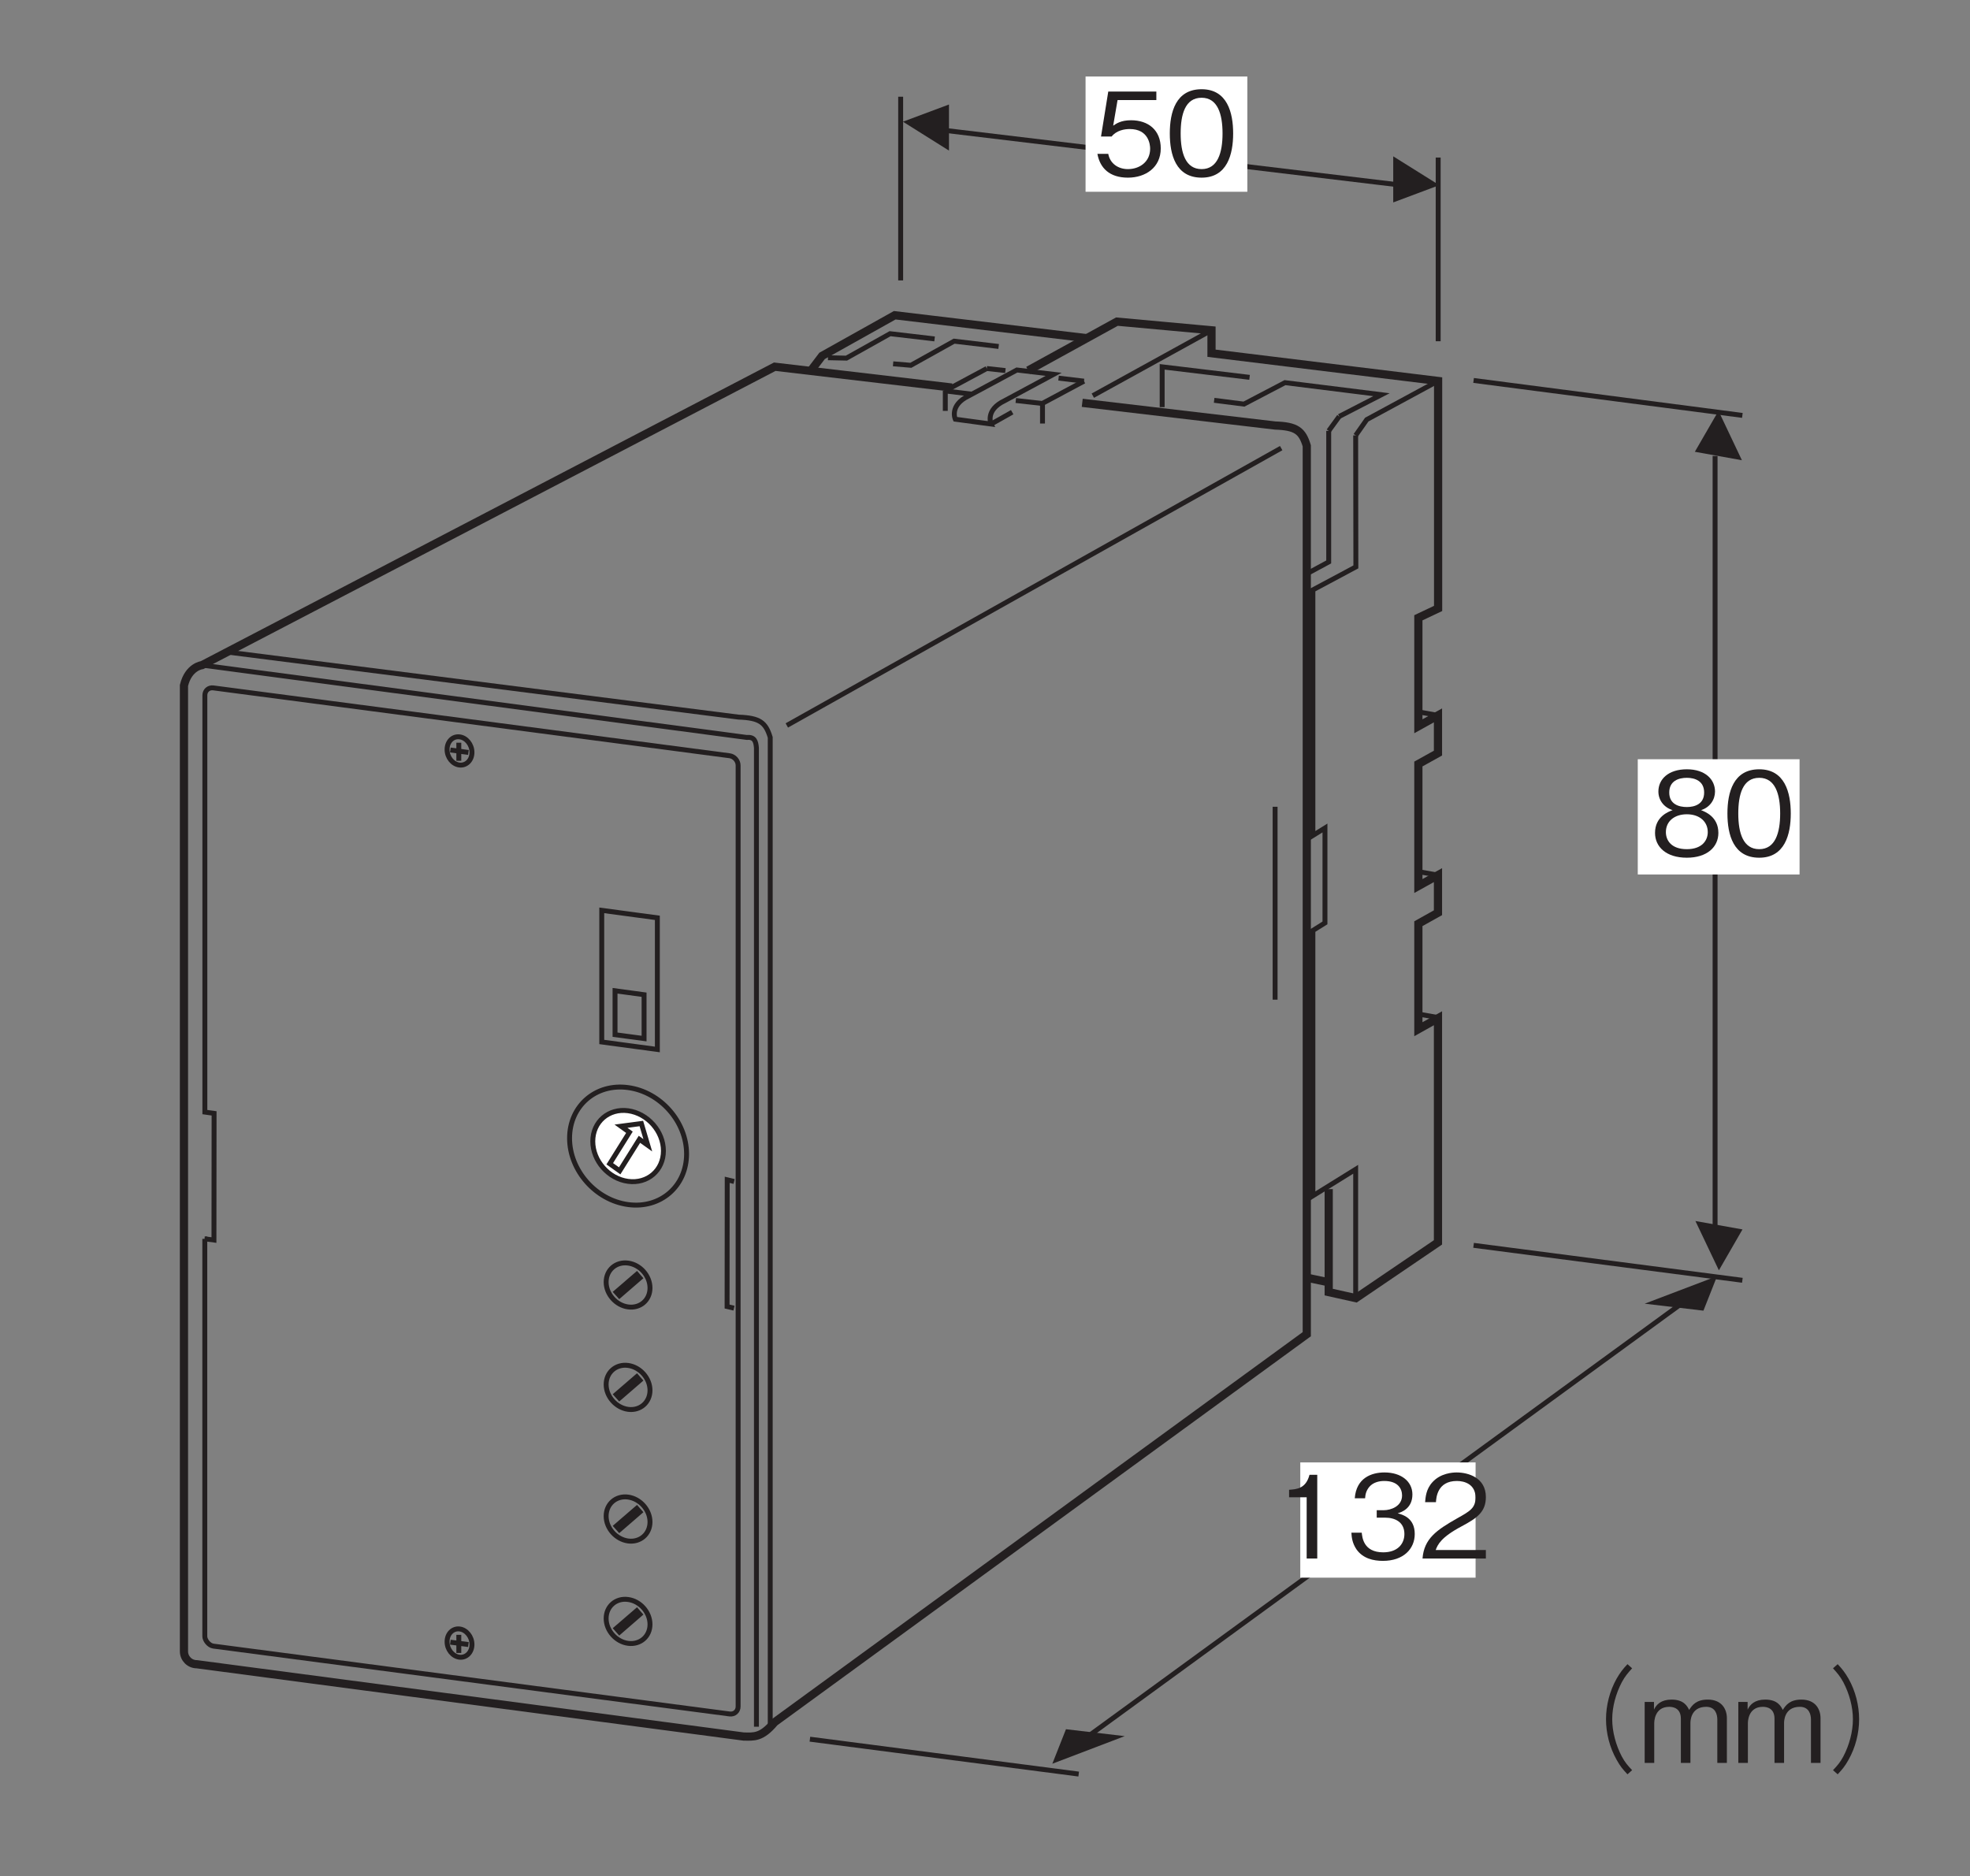 <?xml version="1.0" encoding="UTF-8"?>
<svg xmlns="http://www.w3.org/2000/svg" xmlns:xlink="http://www.w3.org/1999/xlink" width="119.05pt" height="113.39pt" viewBox="0 0 119.05 113.39" version="1.2">
<rect x="0" y="0" width="119.05" height="113.39" fill="#808080" stroke="none"/>
<defs>
<g>
<symbol overflow="visible" id="glyph0-0">
<path style="stroke:none;" d="M 0.688 0.828 L 6.25 0.828 L 6.25 -6.109 L 0.688 -6.109 Z M 3.469 -2.922 L 1.266 -5.766 L 5.672 -5.766 Z M 3.688 -2.641 L 5.891 -5.469 L 5.891 0.203 Z M 1.266 0.484 L 3.469 -2.359 L 5.672 0.484 Z M 1.047 -5.469 L 3.25 -2.641 L 1.047 0.203 Z M 1.047 -5.469 "/>
</symbol>
<symbol overflow="visible" id="glyph0-1">
<path style="stroke:none;" d="M 4.094 -1.625 C 4.094 -2.734 3.344 -3.328 2.297 -3.328 C 1.688 -3.328 1.406 -3.125 1.219 -3 L 1.484 -4.547 L 3.828 -4.547 L 3.828 -5.062 L 0.922 -5.062 L 0.484 -2.344 L 1.125 -2.344 C 1.422 -2.719 1.906 -2.797 2.219 -2.797 C 3.359 -2.797 3.453 -1.859 3.453 -1.609 C 3.453 -0.812 2.812 -0.375 2.109 -0.375 C 1.531 -0.375 1.031 -0.703 0.922 -1.297 L 0.266 -1.297 C 0.422 -0.438 1 0.141 2.109 0.141 C 3.172 0.141 4.094 -0.469 4.094 -1.625 Z M 4.094 -1.625 "/>
</symbol>
<symbol overflow="visible" id="glyph0-2">
<path style="stroke:none;" d="M 4.094 -2.531 C 4.094 -3.797 3.734 -5.203 2.188 -5.203 C 0.625 -5.203 0.266 -3.812 0.266 -2.531 C 0.266 -1.25 0.625 0.141 2.188 0.141 C 3.734 0.141 4.094 -1.266 4.094 -2.531 Z M 3.453 -2.531 C 3.453 -1.359 3.156 -0.375 2.188 -0.375 C 1.219 -0.375 0.922 -1.344 0.922 -2.531 C 0.922 -3.672 1.188 -4.688 2.188 -4.688 C 3.156 -4.688 3.453 -3.703 3.453 -2.531 Z M 3.453 -2.531 "/>
</symbol>
<symbol overflow="visible" id="glyph0-3">
<path style="stroke:none;" d="M 2.578 0 L 2.578 -5.062 L 2.109 -5.062 C 1.891 -4.219 1.328 -4.188 0.875 -4.156 L 0.875 -3.703 L 1.938 -3.703 L 1.938 0 Z M 2.578 0 "/>
</symbol>
<symbol overflow="visible" id="glyph0-4">
<path style="stroke:none;" d="M 4.094 -1.484 C 4.094 -2.469 3.344 -2.656 3.062 -2.734 C 3.281 -2.797 3.953 -3.016 3.953 -3.875 C 3.953 -4.656 3.281 -5.203 2.266 -5.203 C 1.484 -5.203 0.562 -4.875 0.469 -3.641 L 1.094 -3.641 C 1.109 -3.844 1.141 -4.094 1.359 -4.344 C 1.578 -4.594 1.922 -4.688 2.25 -4.688 C 3.094 -4.688 3.328 -4.203 3.328 -3.812 C 3.328 -3.141 2.625 -2.922 2.234 -2.922 L 1.797 -2.922 L 1.797 -2.469 L 2.328 -2.469 C 2.859 -2.469 3.469 -2.234 3.469 -1.484 C 3.469 -0.875 3.047 -0.375 2.188 -0.375 C 0.984 -0.375 0.922 -1.297 0.891 -1.562 L 0.266 -1.562 C 0.281 -1.297 0.312 -0.938 0.578 -0.547 C 0.969 0 1.594 0.141 2.172 0.141 C 3.406 0.141 4.094 -0.578 4.094 -1.484 Z M 4.094 -1.484 "/>
</symbol>
<symbol overflow="visible" id="glyph0-5">
<path style="stroke:none;" d="M 4.016 0 L 4.016 -0.516 L 0.984 -0.516 C 1.109 -0.844 1.297 -1.281 2.562 -1.953 C 3.5 -2.453 4.016 -2.828 4.016 -3.719 C 4.016 -4.875 2.969 -5.203 2.25 -5.203 C 2 -5.203 1.281 -5.156 0.797 -4.625 C 0.391 -4.188 0.375 -3.703 0.344 -3.406 L 1 -3.406 C 1.016 -3.672 1.078 -4.688 2.266 -4.688 C 2.734 -4.688 3.391 -4.484 3.391 -3.688 C 3.391 -3.047 3.047 -2.859 2.297 -2.438 C 1.031 -1.719 0.281 -1.203 0.188 0 Z M 4.016 0 "/>
</symbol>
<symbol overflow="visible" id="glyph0-6">
<path style="stroke:none;" d="M 4.094 -1.359 C 4.094 -2.344 3.281 -2.641 3.047 -2.734 C 3.594 -2.906 3.891 -3.375 3.891 -3.859 C 3.891 -4.578 3.312 -5.203 2.188 -5.203 C 1.078 -5.203 0.469 -4.609 0.469 -3.859 C 0.469 -3.359 0.781 -2.906 1.328 -2.734 C 1.078 -2.641 0.266 -2.344 0.266 -1.359 C 0.266 -0.516 0.938 0.141 2.188 0.141 C 3.406 0.141 4.094 -0.5 4.094 -1.359 Z M 3.234 -3.797 C 3.234 -3.094 2.656 -2.922 2.188 -2.922 C 1.703 -2.922 1.125 -3.094 1.125 -3.797 C 1.125 -4.5 1.688 -4.688 2.188 -4.688 C 2.672 -4.688 3.234 -4.5 3.234 -3.797 Z M 3.453 -1.406 C 3.453 -0.906 3.109 -0.375 2.188 -0.375 C 1.25 -0.375 0.922 -0.906 0.922 -1.406 C 0.922 -2.062 1.438 -2.484 2.188 -2.484 C 2.969 -2.484 3.453 -2.031 3.453 -1.406 Z M 3.453 -1.406 "/>
</symbol>
<symbol overflow="visible" id="glyph0-7">
<path style="stroke:none;" d="M 6.25 -5.969 C 5.969 -5.672 5.812 -5.469 5.594 -5.094 C 5.172 -4.344 4.953 -3.469 4.953 -2.641 C 4.953 -1.797 5.172 -0.938 5.594 -0.188 C 5.812 0.203 5.969 0.391 6.25 0.688 L 6.531 0.438 C 6.266 0.156 6.109 -0.016 5.906 -0.391 C 5.547 -1.078 5.328 -1.891 5.328 -2.641 C 5.328 -3.391 5.547 -4.188 5.906 -4.875 C 6.109 -5.25 6.266 -5.422 6.531 -5.719 Z M 6.25 -5.969 "/>
</symbol>
<symbol overflow="visible" id="glyph0-8">
<path style="stroke:none;" d="M 5.312 0 L 5.312 -2.703 C 5.312 -3.234 5.016 -3.828 4.156 -3.828 C 3.469 -3.828 3.219 -3.5 3.031 -3.203 C 2.922 -3.422 2.719 -3.828 1.969 -3.828 C 1.344 -3.828 1.047 -3.531 0.906 -3.219 L 0.906 -3.688 L 0.344 -3.688 L 0.344 0 L 0.922 0 L 0.922 -2.391 C 0.922 -2.469 0.922 -3.391 1.828 -3.391 C 2.109 -3.391 2.531 -3.281 2.531 -2.672 L 2.531 0 L 3.109 0 L 3.109 -2.406 C 3.109 -2.5 3.109 -3.391 4.062 -3.391 C 4.625 -3.391 4.734 -2.922 4.734 -2.625 L 4.734 0 Z M 5.312 0 "/>
</symbol>
<symbol overflow="visible" id="glyph0-9">
<path style="stroke:none;" d="M 0.688 0.688 C 0.969 0.391 1.125 0.203 1.344 -0.188 C 1.766 -0.938 1.984 -1.797 1.984 -2.641 C 1.984 -3.469 1.766 -4.344 1.344 -5.094 C 1.125 -5.469 0.969 -5.672 0.688 -5.969 L 0.406 -5.719 C 0.672 -5.422 0.828 -5.25 1.031 -4.875 C 1.391 -4.188 1.609 -3.391 1.609 -2.641 C 1.609 -1.891 1.391 -1.078 1.031 -0.391 C 0.828 -0.016 0.672 0.156 0.406 0.438 Z M 0.688 0.688 "/>
</symbol>
</g>
</defs>
<g id="surface1">
<path style="fill:none;stroke-width:3;stroke-linecap:butt;stroke-linejoin:miter;stroke:rgb(13.73%,12.16%,12.549%);stroke-opacity:1;stroke-miterlimit:4;" d="M 778.349 645.244 L 778.349 527.476 " transform="matrix(0.099,0,0,-0.099,-0,112.639)"/>
<path style="fill:none;stroke-width:3;stroke-linecap:butt;stroke-linejoin:miter;stroke:rgb(13.73%,12.16%,12.549%);stroke-opacity:1;stroke-miterlimit:4;" d="M 660.621 75.145 L 1036.29 349.111 " transform="matrix(0.099,0,0,-0.099,-0,112.639)"/>
<path style="fill:none;stroke-width:3;stroke-linecap:butt;stroke-linejoin:miter;stroke:rgb(13.73%,12.16%,12.549%);stroke-opacity:1;stroke-miterlimit:4;" d="M 549.782 1078.715 L 549.782 966.577 " transform="matrix(0.099,0,0,-0.099,-0,112.639)"/>
<path style="fill:none;stroke-width:3;stroke-linecap:butt;stroke-linejoin:miter;stroke:rgb(13.73%,12.16%,12.549%);stroke-opacity:1;stroke-miterlimit:4;" d="M 877.887 1041.585 L 877.887 929.447 " transform="matrix(0.099,0,0,-0.099,-0,112.639)"/>
<path style="fill:none;stroke-width:3;stroke-linecap:butt;stroke-linejoin:miter;stroke:rgb(13.73%,12.16%,12.549%);stroke-opacity:1;stroke-miterlimit:4;" d="M 560.807 1060.091 L 867.256 1023.315 " transform="matrix(0.099,0,0,-0.099,-0,112.639)"/>
<path style=" stroke:none;fill-rule:nonzero;fill:rgb(13.73%,12.16%,12.549%);fill-opacity:1;" d="M 86.98 11.191 L 84.195 9.449 L 84.195 12.234 L 86.98 11.191 "/>
<path style=" stroke:none;fill-rule:nonzero;fill:rgb(13.73%,12.16%,12.549%);fill-opacity:1;" d="M 54.566 7.355 L 57.348 9.102 L 57.348 6.316 L 54.566 7.355 "/>
<path style=" stroke:none;fill-rule:nonzero;fill:rgb(13.73%,12.16%,12.549%);fill-opacity:1;" d="M 102.941 79.215 L 103.766 77.129 L 99.391 78.793 L 102.941 79.215 "/>
<path style=" stroke:none;fill-rule:nonzero;fill:rgb(13.73%,12.16%,12.549%);fill-opacity:1;" d="M 105.266 27.816 L 103.852 24.832 L 102.422 27.305 L 105.266 27.816 "/>
<path style=" stroke:none;fill-rule:nonzero;fill:rgb(13.73%,12.16%,12.549%);fill-opacity:1;" d="M 64.418 104.512 L 63.594 106.598 L 67.969 104.93 L 64.418 104.512 "/>
<path style="fill:none;stroke-width:3;stroke-linecap:butt;stroke-linejoin:miter;stroke:rgb(13.73%,12.16%,12.549%);stroke-opacity:1;stroke-miterlimit:4;" d="M 1046.921 371.199 L 1046.921 859.4 " transform="matrix(0.099,0,0,-0.099,-0,112.639)"/>
<path style=" stroke:none;fill-rule:nonzero;fill:rgb(13.73%,12.16%,12.549%);fill-opacity:1;" d="M 102.457 73.797 L 103.875 76.777 L 105.301 74.305 L 102.457 73.797 "/>
<path style="fill:none;stroke-width:3;stroke-linecap:butt;stroke-linejoin:miter;stroke:rgb(13.73%,12.16%,12.549%);stroke-opacity:1;stroke-miterlimit:4;" d="M 899.504 905.508 L 1063.576 884.167 " transform="matrix(0.099,0,0,-0.099,-0,112.639)"/>
<path style="fill:none;stroke-width:3;stroke-linecap:butt;stroke-linejoin:miter;stroke:rgb(13.73%,12.16%,12.549%);stroke-opacity:1;stroke-miterlimit:4;" d="M 899.504 377.499 L 1063.576 356.159 " transform="matrix(0.099,0,0,-0.099,-0,112.639)"/>
<path style="fill:none;stroke-width:3;stroke-linecap:butt;stroke-linejoin:miter;stroke:rgb(13.73%,12.16%,12.549%);stroke-opacity:1;stroke-miterlimit:4;" d="M 494.383 76.011 L 658.455 54.71 " transform="matrix(0.099,0,0,-0.099,-0,112.639)"/>
<path style=" stroke:none;fill-rule:nonzero;fill:rgb(100%,100%,100%);fill-opacity:1;" d="M 65.602 11.59 L 75.379 11.59 L 75.379 4.625 L 65.602 4.625 Z M 65.602 11.59 "/>
<g style="fill:rgb(13.73%,12.16%,12.549%);fill-opacity:1;">
  <use xlink:href="#glyph0-1" x="66.052" y="10.596"/>
  <use xlink:href="#glyph0-2" x="70.427" y="10.596"/>
</g>
<path style=" stroke:none;fill-rule:nonzero;fill:rgb(100%,100%,100%);fill-opacity:1;" d="M 98.973 52.852 L 108.75 52.852 L 108.75 45.887 L 98.973 45.887 Z M 98.973 52.852 "/>
<path style=" stroke:none;fill-rule:nonzero;fill:rgb(100%,100%,100%);fill-opacity:1;" d="M 78.578 95.352 L 89.172 95.352 L 89.172 88.387 L 78.578 88.387 Z M 78.578 95.352 "/>
<g style="fill:rgb(13.73%,12.16%,12.549%);fill-opacity:1;">
  <use xlink:href="#glyph0-3" x="77.026" y="94.196"/>
  <use xlink:href="#glyph0-4" x="81.401" y="94.196"/>
  <use xlink:href="#glyph0-5" x="85.777" y="94.196"/>
</g>
<g style="fill:rgb(13.73%,12.16%,12.549%);fill-opacity:1;">
  <use xlink:href="#glyph0-6" x="99.75" y="51.698"/>
  <use xlink:href="#glyph0-2" x="104.125" y="51.698"/>
</g>
<g style="fill:rgb(13.73%,12.16%,12.549%);fill-opacity:1;">
  <use xlink:href="#glyph0-7" x="92.101" y="106.549"/>
  <use xlink:href="#glyph0-8" x="99.046" y="106.549"/>
  <use xlink:href="#glyph0-8" x="104.705" y="106.549"/>
  <use xlink:href="#glyph0-9" x="110.365" y="106.549"/>
</g>
<path style="fill:none;stroke-width:5;stroke-linecap:butt;stroke-linejoin:miter;stroke:rgb(13.73%,12.16%,12.549%);stroke-opacity:1;stroke-miterlimit:4;" d="M 581.045 901.176 L 472.924 913.894 L 123.32 731.71 C 123.32 731.71 115.051 730.804 112.295 719.307 L 112.295 129.599 C 112.295 125.307 115.8 121.764 120.131 121.764 L 453.945 77.625 C 460.048 77.586 464.655 76.641 472.806 86.366 L 797.682 323.242 L 797.682 865.582 C 794.926 874.796 791.264 877.552 778.389 877.985 L 660.621 891.845 " transform="matrix(0.099,0,0,-0.099,-0,112.639)"/>
<path style="fill:none;stroke-width:3;stroke-linecap:butt;stroke-linejoin:miter;stroke:rgb(13.73%,12.16%,12.549%);stroke-opacity:1;stroke-miterlimit:4;" d="M 470.167 84.476 L 470.167 687.571 C 467.411 696.745 463.749 699.502 450.835 699.974 L 139.897 739.545 " transform="matrix(0.099,0,0,-0.099,-0,112.639)"/>
<path style="fill:none;stroke-width:3;stroke-linecap:butt;stroke-linejoin:miter;stroke:rgb(13.73%,12.16%,12.549%);stroke-opacity:1;stroke-miterlimit:4;" d="M 480.287 694.895 L 782.051 864.204 " transform="matrix(0.099,0,0,-0.099,-0,112.639)"/>
<path style="fill:none;stroke-width:3;stroke-linecap:butt;stroke-linejoin:miter;stroke:rgb(13.73%,12.16%,12.549%);stroke-opacity:1;stroke-miterlimit:4;" d="M 123.32 731.71 L 455.757 687.571 C 460.521 688.004 461.426 685.248 461.741 681.114 L 461.741 83.61 " transform="matrix(0.099,0,0,-0.099,-0,112.639)"/>
<path style="fill:none;stroke-width:3;stroke-linecap:butt;stroke-linejoin:miter;stroke:rgb(13.73%,12.16%,12.549%);stroke-opacity:1;stroke-miterlimit:4;" d="M 448.118 416.48 L 443.905 417.504 L 443.826 340.133 L 448.039 339.149 " transform="matrix(0.099,0,0,-0.099,-0,112.639)"/>
<path style="fill:none;stroke-width:3;stroke-linecap:butt;stroke-linejoin:miter;stroke:rgb(13.73%,12.16%,12.549%);stroke-opacity:1;stroke-miterlimit:4;" d="M 739.526 936.141 L 667.078 896.215 " transform="matrix(0.099,0,0,-0.099,-0,112.639)"/>
<path style="fill:none;stroke-width:3;stroke-linecap:butt;stroke-linejoin:miter;stroke:rgb(13.73%,12.16%,12.549%);stroke-opacity:1;stroke-miterlimit:4;" d="M 709.405 889.207 L 709.405 913.815 L 762.757 907.397 " transform="matrix(0.099,0,0,-0.099,-0,112.639)"/>
<path style="fill:none;stroke-width:3;stroke-linecap:butt;stroke-linejoin:miter;stroke:rgb(13.73%,12.16%,12.549%);stroke-opacity:1;stroke-miterlimit:4;" d="M 604.985 878.891 L 617.86 886.135 " transform="matrix(0.099,0,0,-0.099,-0,112.639)"/>
<path style="fill:none;stroke-width:3;stroke-linecap:butt;stroke-linejoin:miter;stroke:rgb(13.73%,12.16%,12.549%);stroke-opacity:1;stroke-miterlimit:4;" d="M 583.132 881.844 C 583.132 881.844 579.234 890.348 591.401 896.136 L 620.734 911.886 L 643.178 909.248 L 613.253 893.144 C 601.087 887.395 604.985 878.891 604.985 878.891 Z M 583.132 881.844 " transform="matrix(0.099,0,0,-0.099,-0,112.639)"/>
<path style="fill:none;stroke-width:3;stroke-linecap:butt;stroke-linejoin:miter;stroke:rgb(13.73%,12.16%,12.549%);stroke-opacity:1;stroke-miterlimit:4;" d="M 577.029 899.208 L 602.347 912.792 " transform="matrix(0.099,0,0,-0.099,-0,112.639)"/>
<path style="fill:none;stroke-width:3;stroke-linecap:butt;stroke-linejoin:miter;stroke:rgb(13.73%,12.16%,12.549%);stroke-opacity:1;stroke-miterlimit:4;" d="M 577.029 899.208 L 577.029 886.923 " transform="matrix(0.099,0,0,-0.099,-0,112.639)"/>
<path style="fill:none;stroke-width:3;stroke-linecap:butt;stroke-linejoin:miter;stroke:rgb(13.73%,12.16%,12.549%);stroke-opacity:1;stroke-miterlimit:4;" d="M 577.147 899.09 L 593.015 897.16 " transform="matrix(0.099,0,0,-0.099,-0,112.639)"/>
<path style="fill:none;stroke-width:3;stroke-linecap:butt;stroke-linejoin:miter;stroke:rgb(13.73%,12.16%,12.549%);stroke-opacity:1;stroke-miterlimit:4;" d="M 636.366 891.53 L 661.684 905.074 " transform="matrix(0.099,0,0,-0.099,-0,112.639)"/>
<path style="fill:none;stroke-width:3;stroke-linecap:butt;stroke-linejoin:miter;stroke:rgb(13.73%,12.16%,12.549%);stroke-opacity:1;stroke-miterlimit:4;" d="M 636.366 891.53 L 636.366 879.206 " transform="matrix(0.099,0,0,-0.099,-0,112.639)"/>
<path style="fill:none;stroke-width:3;stroke-linecap:butt;stroke-linejoin:miter;stroke:rgb(13.73%,12.16%,12.549%);stroke-opacity:1;stroke-miterlimit:4;" d="M 636.484 891.412 L 620.065 893.262 " transform="matrix(0.099,0,0,-0.099,-0,112.639)"/>
<path style="fill:none;stroke-width:3;stroke-linecap:butt;stroke-linejoin:miter;stroke:rgb(13.73%,12.16%,12.549%);stroke-opacity:1;stroke-miterlimit:4;" d="M 646.17 906.925 L 661.684 905.074 " transform="matrix(0.099,0,0,-0.099,-0,112.639)"/>
<path style="fill:none;stroke-width:3;stroke-linecap:butt;stroke-linejoin:miter;stroke:rgb(13.73%,12.16%,12.549%);stroke-opacity:1;stroke-miterlimit:4;" d="M 602.347 912.792 L 613.726 911.532 " transform="matrix(0.099,0,0,-0.099,-0,112.639)"/>
<path style="fill:none;stroke-width:3;stroke-linecap:butt;stroke-linejoin:miter;stroke:rgb(13.73%,12.16%,12.549%);stroke-opacity:1;stroke-miterlimit:4;" d="M 865.8 703.163 L 877.769 701.037 " transform="matrix(0.099,0,0,-0.099,-0,112.639)"/>
<path style="fill:none;stroke-width:3;stroke-linecap:butt;stroke-linejoin:miter;stroke:rgb(13.73%,12.16%,12.549%);stroke-opacity:1;stroke-miterlimit:4;" d="M 865.8 605.634 L 877.769 603.507 " transform="matrix(0.099,0,0,-0.099,-0,112.639)"/>
<path style="fill:none;stroke-width:3;stroke-linecap:butt;stroke-linejoin:miter;stroke:rgb(13.73%,12.16%,12.549%);stroke-opacity:1;stroke-miterlimit:4;" d="M 865.8 518.695 L 877.769 516.569 " transform="matrix(0.099,0,0,-0.099,-0,112.639)"/>
<path style="fill:none;stroke-width:3;stroke-linecap:butt;stroke-linejoin:miter;stroke:rgb(13.73%,12.16%,12.549%);stroke-opacity:1;stroke-miterlimit:4;" d="M 827.528 347.772 L 827.528 423.922 L 801.423 407.739 L 801.423 569.724 L 808.786 574.331 L 808.786 632.29 L 801.423 627.722 L 801.423 777.659 L 827.646 791.677 L 827.528 871.961 " transform="matrix(0.099,0,0,-0.099,-0,112.639)"/>
<path style="fill:none;stroke-width:3;stroke-linecap:butt;stroke-linejoin:miter;stroke:rgb(13.73%,12.16%,12.549%);stroke-opacity:1;stroke-miterlimit:4;" d="M 877.848 905.193 L 834.3 881.607 L 827.528 871.961 " transform="matrix(0.099,0,0,-0.099,-0,112.639)"/>
<path style="fill:none;stroke-width:3;stroke-linecap:butt;stroke-linejoin:miter;stroke:rgb(13.73%,12.16%,12.549%);stroke-opacity:1;stroke-miterlimit:4;" d="M 799.1 788.251 L 811.069 794.708 L 811.069 874.717 " transform="matrix(0.099,0,0,-0.099,-0,112.639)"/>
<path style="fill:none;stroke-width:3;stroke-linecap:butt;stroke-linejoin:miter;stroke:rgb(13.73%,12.16%,12.549%);stroke-opacity:1;stroke-miterlimit:4;" d="M 817.487 883.537 L 811.069 874.717 " transform="matrix(0.099,0,0,-0.099,-0,112.639)"/>
<path style="fill:none;stroke-width:5;stroke-linecap:butt;stroke-linejoin:miter;stroke:rgb(13.73%,12.16%,12.549%);stroke-opacity:1;stroke-miterlimit:4;" d="M 811.069 411.834 L 811.069 348.953 L 827.646 345.252 L 877.769 379.311 L 877.769 516.136 L 865.8 509.442 L 865.8 573.859 L 877.769 580.552 L 877.769 603.507 L 865.8 596.853 L 865.8 671.349 L 877.769 678.003 L 877.769 701.037 L 865.8 694.383 L 865.8 760.61 L 877.848 766.32 L 877.848 905.193 L 739.526 922.123 L 739.526 936.141 L 681.804 941.417 L 627.625 911.611 " transform="matrix(0.099,0,0,-0.099,-0,112.639)"/>
<path style="fill:none;stroke-width:5;stroke-linecap:butt;stroke-linejoin:miter;stroke:rgb(13.73%,12.16%,12.549%);stroke-opacity:1;stroke-miterlimit:4;" d="M 811.069 354.938 L 797.958 357.694 " transform="matrix(0.099,0,0,-0.099,-0,112.639)"/>
<path style="fill:none;stroke-width:3;stroke-linecap:butt;stroke-linejoin:miter;stroke:rgb(13.73%,12.16%,12.549%);stroke-opacity:1;stroke-miterlimit:4;" d="M 741.141 893.38 L 759.332 891.057 L 784.374 904.169 L 843.278 896.806 L 817.487 883.537 " transform="matrix(0.099,0,0,-0.099,-0,112.639)"/>
<path style="fill:none;stroke-width:3;stroke-linecap:butt;stroke-linejoin:miter;stroke:rgb(13.73%,12.16%,12.549%);stroke-opacity:1;stroke-miterlimit:4;" d="M 545.175 915.666 L 556.003 914.76 L 582.423 929.486 L 609.592 926.258 " transform="matrix(0.099,0,0,-0.099,-0,112.639)"/>
<path style="fill:none;stroke-width:5;stroke-linecap:butt;stroke-linejoin:miter;stroke:rgb(13.73%,12.16%,12.549%);stroke-opacity:1;stroke-miterlimit:4;" d="M 494.816 911.296 L 501.824 920.509 L 546.16 945.315 L 663.534 931.298 " transform="matrix(0.099,0,0,-0.099,-0,112.639)"/>
<path style="fill:none;stroke-width:3;stroke-linecap:butt;stroke-linejoin:miter;stroke:rgb(13.73%,12.16%,12.549%);stroke-opacity:1;stroke-miterlimit:4;" d="M 505.407 919.367 L 516.668 919.131 L 543.325 934.054 L 570.493 930.865 " transform="matrix(0.099,0,0,-0.099,-0,112.639)"/>
<path style="fill:none;stroke-width:3;stroke-linecap:butt;stroke-linejoin:miter;stroke:rgb(13.73%,12.16%,12.549%);stroke-opacity:1;stroke-miterlimit:4;" d="M 124.974 381.476 L 130.604 380.728 L 130.683 458.059 L 125.052 458.846 L 125.052 713.283 C 125.052 716.196 127.376 718.204 130.25 717.811 L 445.362 676.389 C 448.236 675.995 450.559 673.357 450.559 670.483 L 450.559 95.934 C 450.559 93.06 448.236 91.013 445.362 91.406 L 130.25 132.828 C 127.376 133.222 125.013 136.569 125.013 138.773 L 125.013 381.476 Z M 124.974 381.476 " transform="matrix(0.099,0,0,-0.099,-0,112.639)"/>
<path style="fill:none;stroke-width:3;stroke-linecap:butt;stroke-linejoin:miter;stroke:rgb(13.73%,12.16%,12.549%);stroke-opacity:1;stroke-miterlimit:4;" d="M 280.502 687.926 C 276.289 688.437 272.903 684.973 272.903 680.208 C 272.863 675.444 276.289 671.192 280.463 670.719 C 284.676 670.247 288.101 673.712 288.101 678.436 C 288.101 683.201 284.676 687.453 280.502 687.926 Z M 280.502 687.926 " transform="matrix(0.099,0,0,-0.099,-0,112.639)"/>
<path style="fill:none;stroke-width:3;stroke-linecap:butt;stroke-linejoin:miter;stroke:rgb(13.73%,12.16%,12.549%);stroke-opacity:1;stroke-miterlimit:4;" d="M 274.911 679.893 L 285.936 678.397 " transform="matrix(0.099,0,0,-0.099,-0,112.639)"/>
<path style="fill:none;stroke-width:3;stroke-linecap:butt;stroke-linejoin:miter;stroke:rgb(13.73%,12.16%,12.549%);stroke-opacity:1;stroke-miterlimit:4;" d="M 280.069 684.343 L 280.069 673.318 " transform="matrix(0.099,0,0,-0.099,-0,112.639)"/>
<path style="fill:none;stroke-width:3;stroke-linecap:butt;stroke-linejoin:miter;stroke:rgb(13.73%,12.16%,12.549%);stroke-opacity:1;stroke-miterlimit:4;" d="M 274.911 135.23 L 285.936 133.773 " transform="matrix(0.099,0,0,-0.099,-0,112.639)"/>
<path style="fill:none;stroke-width:3;stroke-linecap:butt;stroke-linejoin:miter;stroke:rgb(13.73%,12.16%,12.549%);stroke-opacity:1;stroke-miterlimit:4;" d="M 280.069 139.718 L 280.069 128.654 " transform="matrix(0.099,0,0,-0.099,-0,112.639)"/>
<path style="fill:none;stroke-width:3;stroke-linecap:butt;stroke-linejoin:miter;stroke:rgb(13.73%,12.16%,12.549%);stroke-opacity:1;stroke-miterlimit:4;" d="M 280.502 143.302 C 276.289 143.774 272.903 140.309 272.903 135.545 C 272.863 130.781 276.289 126.567 280.463 126.056 C 284.676 125.583 288.101 129.048 288.101 133.812 C 288.101 138.577 284.676 142.829 280.502 143.302 Z M 280.502 143.302 " transform="matrix(0.099,0,0,-0.099,-0,112.639)"/>
<path style="fill:none;stroke-width:3;stroke-linecap:butt;stroke-linejoin:miter;stroke:rgb(13.73%,12.16%,12.549%);stroke-opacity:1;stroke-miterlimit:4;" d="M 383.387 402.384 C 403.113 399.706 419.099 413.566 419.099 433.293 C 419.099 453.019 403.113 471.171 383.387 473.809 C 363.66 476.486 347.674 462.626 347.674 442.9 C 347.674 423.173 363.66 405.061 383.387 402.384 Z M 383.387 402.384 " transform="matrix(0.099,0,0,-0.099,-0,112.639)"/>
<path style=" stroke:none;fill-rule:nonzero;fill:rgb(100%,100%,100%);fill-opacity:1;" d="M 38.035 71.312 C 39.219 71.473 40.176 70.645 40.176 69.465 C 40.176 68.281 39.219 67.195 38.035 67.035 C 36.855 66.879 35.898 67.707 35.898 68.887 C 35.898 70.07 36.855 71.156 38.035 71.312 "/>
<path style="fill:none;stroke-width:3;stroke-linecap:butt;stroke-linejoin:miter;stroke:rgb(13.73%,12.16%,12.549%);stroke-opacity:1;stroke-miterlimit:4;" d="M 383.387 416.559 C 395.317 414.944 404.964 423.292 404.964 435.183 C 404.964 447.113 395.317 458.059 383.387 459.673 C 371.496 461.248 361.849 452.901 361.849 441.01 C 361.849 429.08 371.496 418.134 383.387 416.559 Z M 383.387 416.559 " transform="matrix(0.099,0,0,-0.099,-0,112.639)"/>
<path style=" stroke:none;fill-rule:nonzero;fill:rgb(100%,100%,100%);fill-opacity:1;" d="M 38.84 67.809 L 37.605 67.973 L 38.117 68.34 L 36.926 70.246 L 37.527 70.676 L 38.723 68.766 L 39.23 69.129 L 38.84 67.809 "/>
<path style="fill:none;stroke-width:3;stroke-linecap:butt;stroke-linejoin:miter;stroke:rgb(13.73%,12.16%,12.549%);stroke-opacity:1;stroke-miterlimit:4;" d="M 391.498 451.877 L 379.056 450.223 L 384.214 446.522 L 372.204 427.308 L 378.268 422.977 L 390.317 442.231 L 395.435 438.569 Z M 391.498 451.877 " transform="matrix(0.099,0,0,-0.099,-0,112.639)"/>
<path style="fill:none;stroke-width:3;stroke-linecap:butt;stroke-linejoin:miter;stroke:rgb(13.73%,12.16%,12.549%);stroke-opacity:1;stroke-miterlimit:4;" d="M 383.387 277.371 C 390.789 276.386 396.774 281.584 396.774 288.986 C 396.774 296.349 390.789 303.161 383.387 304.185 C 376.024 305.169 369.999 299.972 369.999 292.569 C 369.999 285.167 376.024 278.394 383.387 277.371 Z M 383.387 277.371 " transform="matrix(0.099,0,0,-0.099,-0,112.639)"/>
<path style="fill:none;stroke-width:3;stroke-linecap:butt;stroke-linejoin:miter;stroke:rgb(13.73%,12.16%,12.549%);stroke-opacity:1;stroke-miterlimit:4;" d="M 390.632 295.089 L 388.702 297.294 L 376.142 286.466 L 378.111 284.261 Z M 390.632 295.089 " transform="matrix(0.099,0,0,-0.099,-0,112.639)"/>
<path style="fill:none;stroke-width:3;stroke-linecap:butt;stroke-linejoin:miter;stroke:rgb(13.73%,12.16%,12.549%);stroke-opacity:1;stroke-miterlimit:4;" d="M 383.387 339.897 C 390.789 338.873 396.774 344.071 396.774 351.473 C 396.774 358.875 390.789 365.687 383.387 366.671 C 376.024 367.656 369.999 362.458 369.999 355.056 C 369.999 347.693 376.024 340.881 383.387 339.897 Z M 383.387 339.897 " transform="matrix(0.099,0,0,-0.099,-0,112.639)"/>
<path style="fill:none;stroke-width:3;stroke-linecap:butt;stroke-linejoin:miter;stroke:rgb(13.73%,12.16%,12.549%);stroke-opacity:1;stroke-miterlimit:4;" d="M 390.632 357.576 L 388.702 359.781 L 376.142 348.953 L 378.111 346.748 Z M 390.632 357.576 " transform="matrix(0.099,0,0,-0.099,-0,112.639)"/>
<path style="fill:none;stroke-width:3;stroke-linecap:butt;stroke-linejoin:miter;stroke:rgb(13.73%,12.16%,12.549%);stroke-opacity:1;stroke-miterlimit:4;" d="M 383.387 134.521 C 390.789 133.537 396.774 138.695 396.774 146.097 C 396.774 153.499 390.789 160.311 383.387 161.296 C 376.024 162.319 369.999 157.122 369.999 149.72 C 369.999 142.317 376.024 135.505 383.387 134.521 Z M 383.387 134.521 " transform="matrix(0.099,0,0,-0.099,-0,112.639)"/>
<path style="fill:none;stroke-width:3;stroke-linecap:butt;stroke-linejoin:miter;stroke:rgb(13.73%,12.16%,12.549%);stroke-opacity:1;stroke-miterlimit:4;" d="M 390.632 152.239 L 388.702 154.444 L 376.142 143.617 L 378.111 141.372 Z M 390.632 152.239 " transform="matrix(0.099,0,0,-0.099,-0,112.639)"/>
<path style="fill:none;stroke-width:3;stroke-linecap:butt;stroke-linejoin:miter;stroke:rgb(13.73%,12.16%,12.549%);stroke-opacity:1;stroke-miterlimit:4;" d="M 383.387 197.008 C 390.789 196.024 396.774 201.221 396.774 208.623 C 396.774 215.986 390.789 222.798 383.387 223.822 C 376.024 224.806 369.999 219.609 369.999 212.206 C 369.999 204.804 376.024 198.032 383.387 197.008 Z M 383.387 197.008 " transform="matrix(0.099,0,0,-0.099,-0,112.639)"/>
<path style="fill:none;stroke-width:3;stroke-linecap:butt;stroke-linejoin:miter;stroke:rgb(13.73%,12.16%,12.549%);stroke-opacity:1;stroke-miterlimit:4;" d="M 390.632 214.726 L 388.702 216.931 L 376.142 206.103 L 378.111 203.898 Z M 390.632 214.726 " transform="matrix(0.099,0,0,-0.099,-0,112.639)"/>
<path style="fill:none;stroke-width:3;stroke-linecap:butt;stroke-linejoin:miter;stroke:rgb(13.73%,12.16%,12.549%);stroke-opacity:1;stroke-miterlimit:4;" d="M 401.263 577.442 L 367.322 582.009 L 367.322 501.646 L 401.263 497.079 Z M 401.263 577.442 " transform="matrix(0.099,0,0,-0.099,-0,112.639)"/>
<path style="fill:none;stroke-width:3;stroke-linecap:butt;stroke-linejoin:miter;stroke:rgb(13.73%,12.16%,12.549%);stroke-opacity:1;stroke-miterlimit:4;" d="M 393.152 530.508 L 375.433 532.909 L 375.433 506.096 L 393.152 503.733 Z M 393.152 530.508 " transform="matrix(0.099,0,0,-0.099,-0,112.639)"/>
</g>
</svg>
